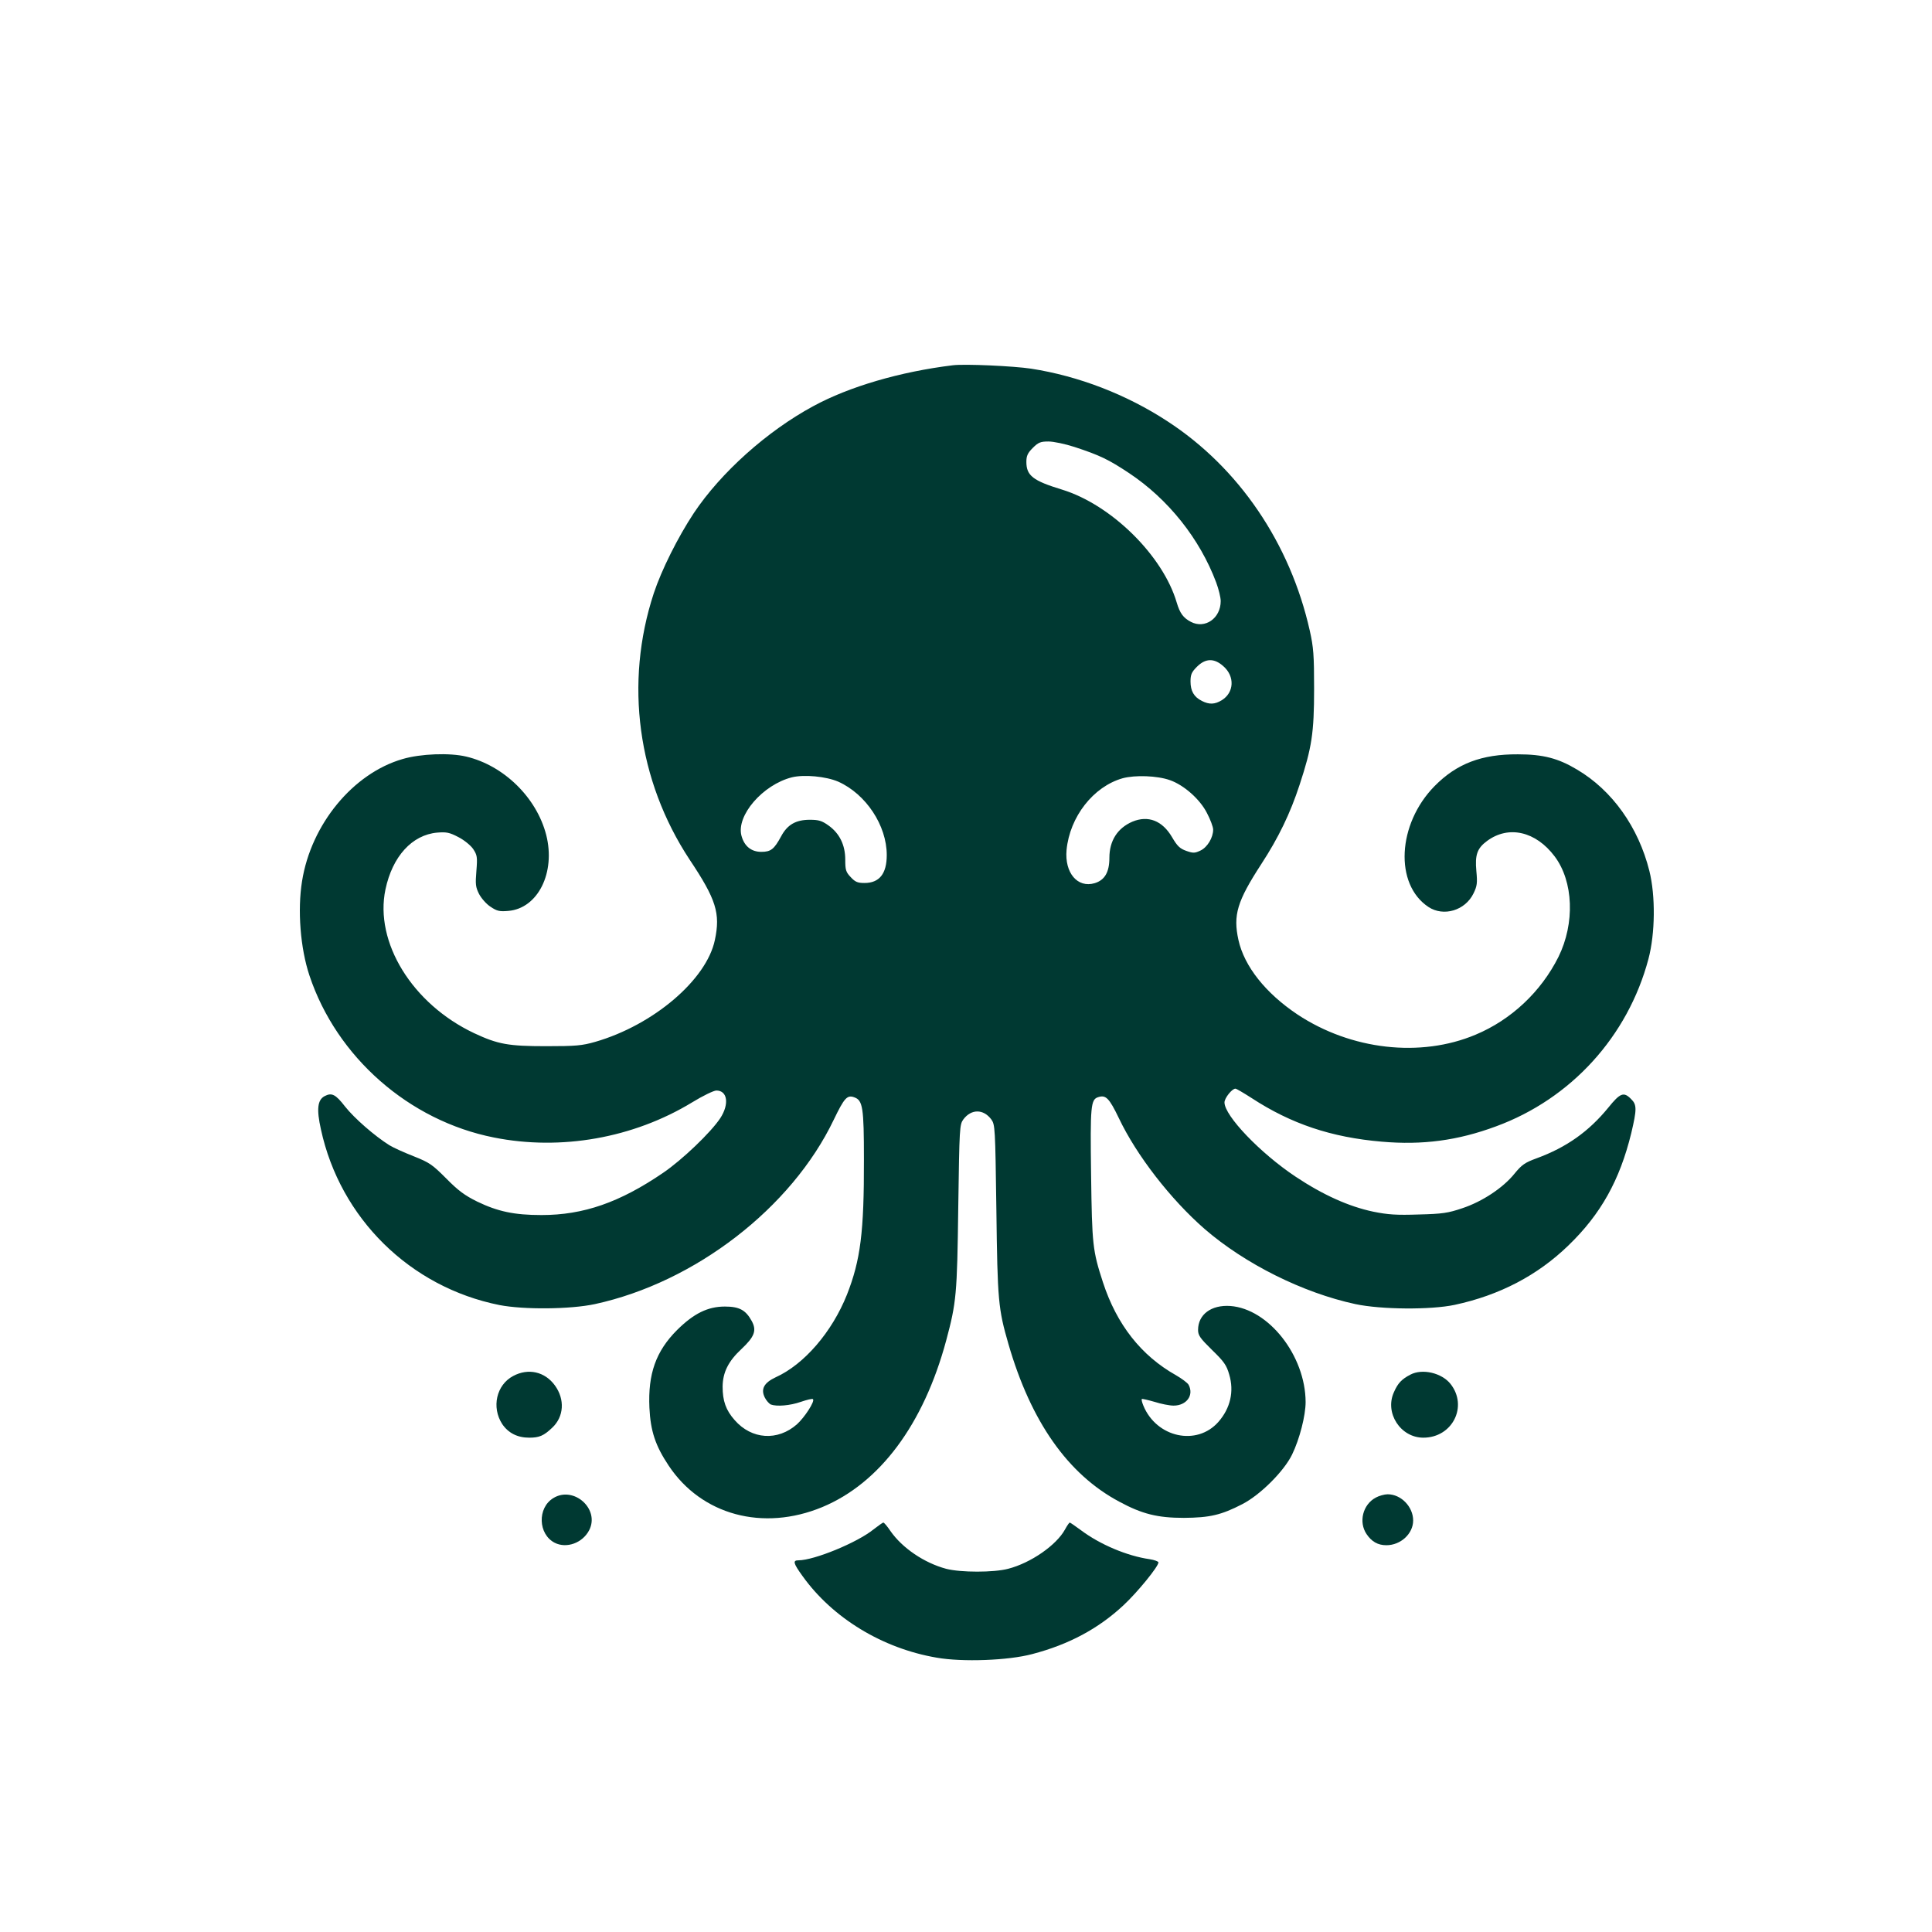 <?xml version="1.0" standalone="no"?>
<!DOCTYPE svg PUBLIC "-//W3C//DTD SVG 20010904//EN"
 "http://www.w3.org/TR/2001/REC-SVG-20010904/DTD/svg10.dtd">
<svg version="1.0" xmlns="http://www.w3.org/2000/svg"
 width="1024pt" height="1024pt" viewBox="0 0 1024 1024"
 preserveAspectRatio="xMidYMid meet">

<g transform="translate(0,1024) scale(0.1,-0.1)"
fill="#003932" stroke="none">
<path d="M5050 8304 c-278 -34 -549 -113 -740 -217 -244 -132 -489 -351 -633
-567 -84 -127 -171 -301 -212 -425 -156 -475 -86 -992 190 -1411 141 -211 164
-285 134 -426 -44 -211 -326 -451 -634 -540 -70 -20 -102 -23 -260 -23 -201 0
-256 10 -382 69 -328 155 -529 482 -470 762 37 175 141 289 274 301 50 4 65 1
113 -24 31 -16 65 -44 78 -63 21 -32 23 -42 17 -116 -6 -71 -4 -86 14 -122 12
-23 39 -54 61 -68 34 -23 48 -26 94 -22 157 13 252 203 201 403 -51 198 -225
368 -424 415 -88 21 -242 15 -337 -13 -263 -76 -485 -346 -533 -647 -25 -154
-9 -356 39 -500 144 -433 528 -770 978 -859 355 -71 739 -3 1050 186 57 35
115 63 129 63 59 0 69 -72 21 -146 -50 -76 -203 -222 -303 -290 -230 -157
-422 -224 -645 -224 -145 0 -232 19 -340 71 -67 33 -102 59 -165 123 -73 73
-88 84 -171 117 -51 20 -109 46 -130 59 -78 49 -185 142 -235 205 -51 66 -71
75 -109 55 -37 -20 -43 -69 -19 -176 102 -471 472 -836 946 -931 129 -25 375
-23 506 5 530 115 1042 509 1266 977 56 116 71 133 109 119 45 -16 51 -54 51
-329 1 -385 -18 -534 -90 -717 -79 -198 -227 -370 -378 -438 -62 -29 -80 -63
-57 -108 8 -16 23 -32 31 -36 32 -12 103 -6 160 14 32 11 61 18 64 14 11 -11
-44 -96 -85 -133 -102 -90 -240 -81 -330 22 -47 53 -64 102 -64 178 1 75 30
134 100 199 69 65 82 98 54 149 -32 58 -66 76 -142 76 -91 0 -165 -37 -253
-124 -113 -113 -155 -233 -147 -412 6 -125 32 -202 102 -307 174 -262 500
-350 814 -220 305 127 537 438 657 883 54 202 58 242 64 707 6 423 7 437 27
465 42 56 106 56 148 0 20 -28 21 -41 27 -480 6 -483 10 -524 64 -711 119
-411 315 -690 587 -835 122 -66 204 -86 343 -86 137 1 198 15 310 73 95 49
220 174 263 262 40 82 72 207 72 279 -1 246 -196 494 -399 509 -101 7 -171
-45 -171 -127 0 -29 11 -44 74 -106 64 -62 77 -81 91 -130 27 -90 6 -179 -57
-251 -114 -130 -328 -84 -398 86 -7 17 -11 33 -8 35 2 2 32 -5 67 -15 34 -11
80 -20 101 -20 69 0 109 55 80 110 -5 10 -36 33 -67 51 -185 104 -314 269
-387 492 -55 169 -58 199 -63 570 -5 366 -2 400 38 412 40 13 58 -5 109 -111
94 -198 275 -431 455 -588 214 -185 520 -338 799 -398 136 -29 399 -31 526 -4
238 51 439 156 603 315 172 166 272 346 333 595 30 127 30 151 -1 181 -39 40
-58 32 -121 -46 -103 -126 -221 -210 -379 -268 -63 -23 -79 -34 -119 -83 -60
-74 -170 -147 -276 -182 -74 -25 -104 -30 -230 -33 -118 -4 -163 -1 -242 15
-128 27 -265 88 -412 186 -186 124 -376 322 -376 393 0 23 40 73 58 73 5 0 44
-23 86 -50 210 -137 422 -208 689 -231 217 -19 404 6 606 81 398 146 699 477
808 887 36 135 38 335 5 467 -58 232 -197 427 -383 537 -100 60 -180 81 -314
81 -192 1 -324 -49 -442 -169 -197 -201 -213 -520 -32 -640 80 -53 195 -19
239 72 19 39 21 55 15 118 -8 86 4 121 57 160 114 84 258 51 358 -82 100 -133
108 -355 20 -533 -92 -184 -250 -333 -439 -412 -292 -123 -660 -81 -944 107
-169 113 -282 255 -313 395 -29 132 -7 205 121 402 92 141 154 270 203 420 65
198 77 274 77 510 0 178 -3 219 -23 308 -104 463 -376 863 -754 1109 -217 142
-471 240 -723 279 -92 14 -352 26 -415 18z m645 -433 c134 -44 180 -66 290
-139 207 -138 374 -347 461 -579 13 -35 24 -79 24 -99 0 -91 -83 -149 -158
-110 -40 21 -58 45 -75 102 -73 249 -347 519 -608 599 -154 47 -189 74 -189
147 0 32 7 47 34 74 29 29 41 34 83 34 27 0 89 -13 138 -29z m789 -1162 c62
-54 57 -140 -8 -180 -37 -23 -67 -24 -106 -4 -42 21 -60 53 -60 103 0 37 6 50
34 78 45 45 91 47 140 3z m-2041 -612 c147 -66 257 -232 257 -389 0 -99 -39
-148 -118 -148 -36 0 -49 5 -73 31 -26 27 -29 39 -29 93 0 77 -30 139 -89 181
-35 25 -52 30 -99 30 -74 0 -119 -26 -152 -88 -37 -68 -54 -82 -105 -82 -53 0
-90 30 -105 85 -29 107 113 271 267 310 65 16 181 5 246 -23z m1758 8 c74 -26
159 -101 196 -174 18 -34 33 -74 33 -88 0 -43 -31 -94 -67 -111 -30 -14 -38
-15 -75 -2 -34 12 -48 25 -76 73 -51 87 -126 117 -210 82 -79 -34 -122 -101
-122 -192 0 -76 -25 -118 -78 -134 -91 -27 -160 55 -149 176 17 176 142 336
297 380 66 18 184 14 251 -10z"/>
<path d="M2720 2947 c-89 -47 -116 -166 -58 -255 32 -47 80 -72 143 -72 53 0
77 10 122 53 62 58 68 150 14 224 -53 73 -141 93 -221 50z"/>
<path d="M7475 2954 c-46 -24 -66 -45 -87 -93 -50 -110 35 -241 156 -241 154
0 238 166 144 285 -46 58 -149 83 -213 49z"/>
<path d="M2933 2300 c-86 -52 -81 -192 7 -237 63 -32 148 -1 183 67 57 112
-82 236 -190 170z"/>
<path d="M7291 2302 c-68 -37 -91 -129 -48 -193 27 -40 60 -59 105 -59 76 0
142 61 142 131 0 73 -64 139 -135 139 -17 0 -46 -8 -64 -18z"/>
<path d="M4630 2134 c-86 -70 -315 -164 -398 -164 -31 0 -28 -15 22 -84 159
-222 423 -383 711 -432 136 -24 379 -15 506 19 195 51 351 135 484 259 74 69
185 205 185 227 0 5 -21 13 -47 17 -119 17 -263 78 -363 153 -30 22 -57 41
-60 41 -3 0 -14 -16 -25 -36 -45 -83 -181 -178 -302 -209 -76 -20 -251 -20
-328 0 -116 31 -233 110 -296 201 -16 24 -33 44 -37 44 -4 0 -27 -17 -52 -36z"/>
</g>
</svg>
